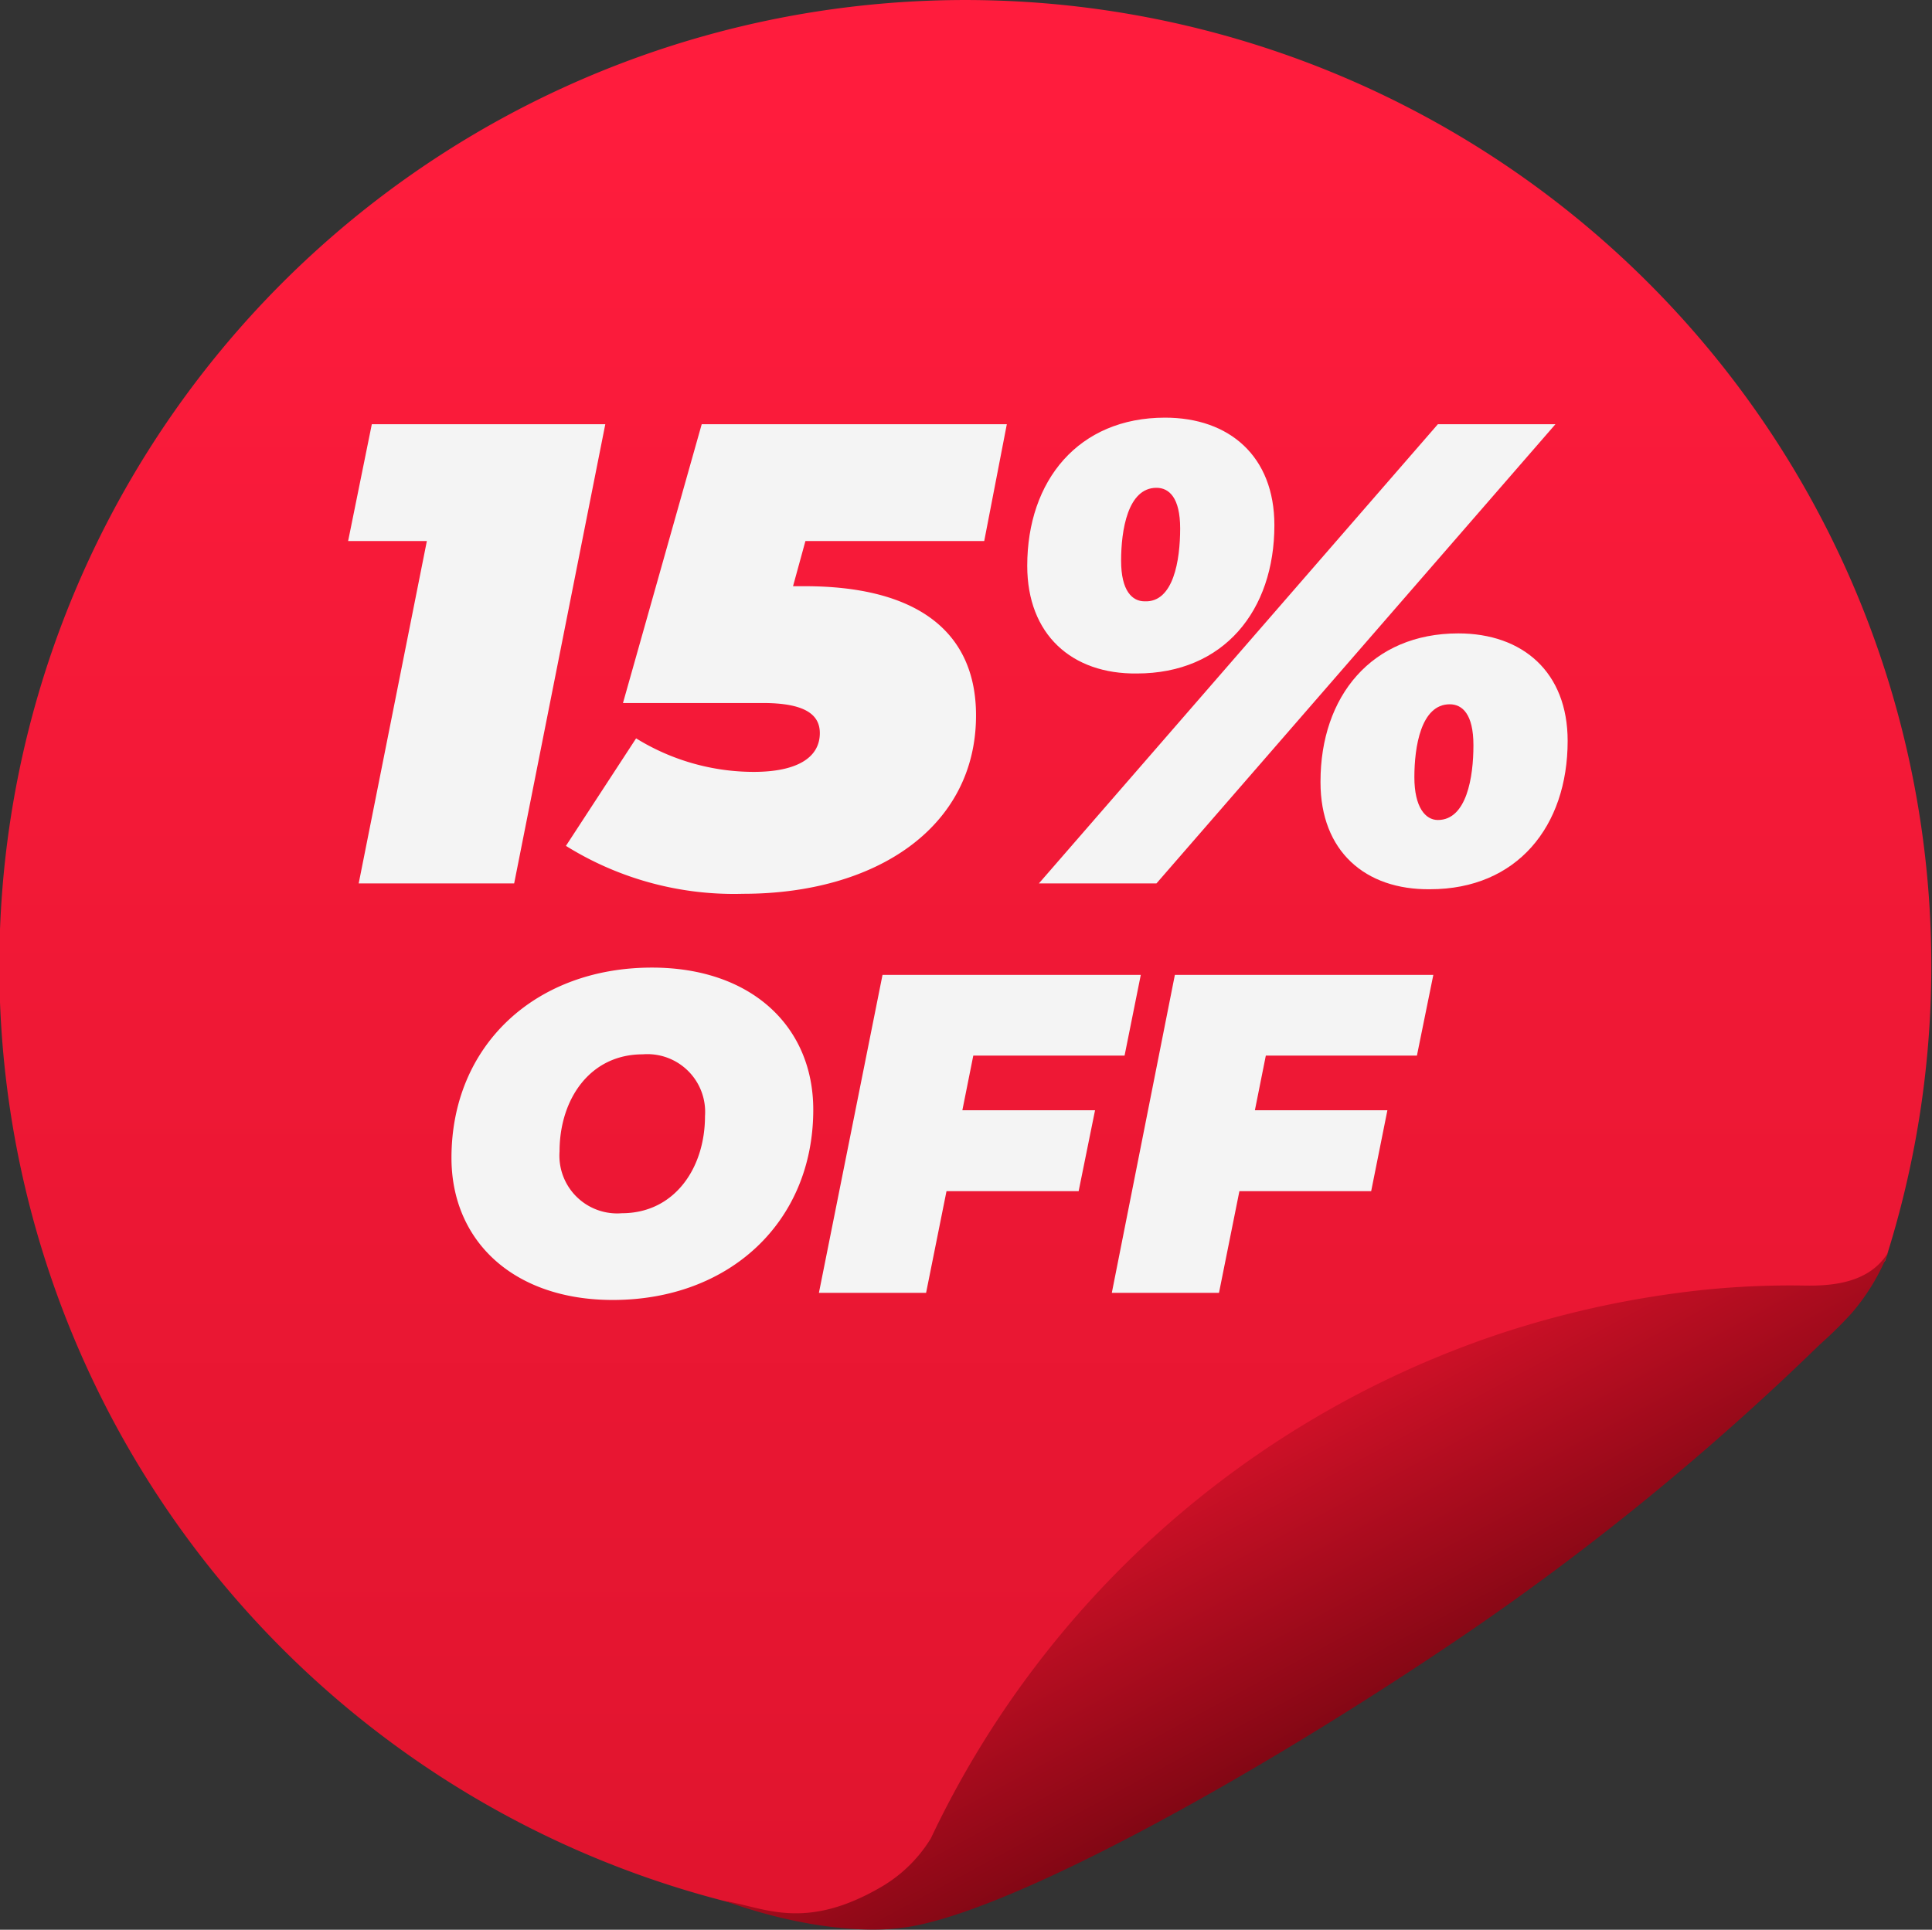 <svg xmlns="http://www.w3.org/2000/svg" xmlns:xlink="http://www.w3.org/1999/xlink" viewBox="0 0 106 105.9"><rect x="0" y="0" width="106" height="105.9" fill="#333333" stroke="none"/><defs><style>.cls-1{fill:url(#Degradado_sin_nombre_3);}.cls-2{fill:url(#Degradado_sin_nombre_5);}.cls-3{fill:#f4f4f4;}</style><linearGradient id="Degradado_sin_nombre_3" x1="53" y1="5.67" x2="53" y2="143.91" gradientUnits="userSpaceOnUse"><stop offset="0" stop-color="#ff1c3d"/><stop offset="1" stop-color="#d41128"/></linearGradient><linearGradient id="Degradado_sin_nombre_5" x1="76.23" y1="94.91" x2="66.9" y2="77.58" gradientUnits="userSpaceOnUse"><stop offset="0" stop-color="#7b0612"/><stop offset="0.99" stop-color="#d9122a"/></linearGradient></defs><g id="Layer_2" data-name="Layer 2"><g id="Layer_1-2" data-name="Layer 1"><path class="cls-1" d="M102,71.33c.55-.67.83-1.5,1.43-2.14h0a53,53,0,1,0-55.82,36.54,6.38,6.38,0,0,0,4-.9C60.3,99.47,95.45,76.28,102,71.37,102,71.36,102,71.34,102,71.33Z"/><path class="cls-2" d="M103.62,68.69c-1,1.69-3,1.89-4.63,1.86a46.44,46.44,0,0,0-5.65.25,53.48,53.48,0,0,0-11.19,2.44,53.17,53.17,0,0,0-31.08,27.65,7.79,7.79,0,0,1-2.7,2.65c-4.22,2.47-6.45,1.13-8.58.79,5.6,2,9.24,1.51,9.24,1.51,5.47-.34,19.78-8.26,31.39-16.17A144.87,144.87,0,0,0,99.84,73.79a23.58,23.58,0,0,0,1.73-1.7A11.65,11.65,0,0,0,103.62,68.69Z"/><path class="cls-3" d="M33.21,23.28l-5,25.2H19.68l3.74-18.79H19.1l1.3-6.41Z"/><path class="cls-3" d="M44.19,29.69l-.68,2.48h.65c6,0,9.39,2.38,9.39,7.09,0,6.16-5.51,9.79-12.78,9.79a17.42,17.42,0,0,1-9.72-2.63l3.85-5.9a12.3,12.3,0,0,0,6.45,1.84c2.34,0,3.63-.76,3.63-2.13,0-1-.79-1.65-3.13-1.65H34.18l4.32-15.3H55.24L54,29.69Z"/><path class="cls-3" d="M56.36,31.05c0-4.68,2.81-8.13,7.56-8.13,3.53,0,6,2.12,6,5.9,0,4.68-2.77,8.14-7.55,8.14C58.81,37,56.36,34.83,56.36,31.05Zm22.53-7.77h6.45L63.45,48.48H57ZM64.75,29c0-1.69-.61-2.23-1.3-2.23-1.58,0-1.94,2.34-1.94,4s.61,2.23,1.29,2.23C64.39,33.07,64.75,30.73,64.75,29Zm7.7,13.89c0-4.68,2.81-8.13,7.56-8.13,3.53,0,6,2.12,6,5.9,0,4.68-2.77,8.14-7.55,8.14C74.9,48.84,72.45,46.71,72.45,42.93Zm8.39-2c0-1.7-.61-2.24-1.3-2.24-1.58,0-1.94,2.34-1.94,4S78.21,45,78.89,45C80.48,45,80.84,42.61,80.84,40.92Z"/><path class="cls-3" d="M24.77,63.54c0-6.16,4.59-10.44,11-10.44,5.43,0,8.85,3.21,8.85,7.8,0,6.15-4.59,10.44-11,10.44C28.19,71.34,24.77,68.12,24.77,63.54Zm13.91-2.29a3.17,3.17,0,0,0-3.42-3.39c-2.89,0-4.56,2.46-4.56,5.33a3.17,3.17,0,0,0,3.42,3.39C37,66.58,38.68,64.11,38.68,61.25Z"/><path class="cls-3" d="M53.4,57.93l-.6,3h7.28l-.9,4.44H51.93l-1.12,5.58H44.93L48.42,53.5H62.59l-.89,4.43Z"/><path class="cls-3" d="M69.45,57.93l-.6,3h7.27l-.89,4.44H68l-1.12,5.58H61L64.46,53.5H78.64l-.9,4.43Z"/></g></g></svg>
